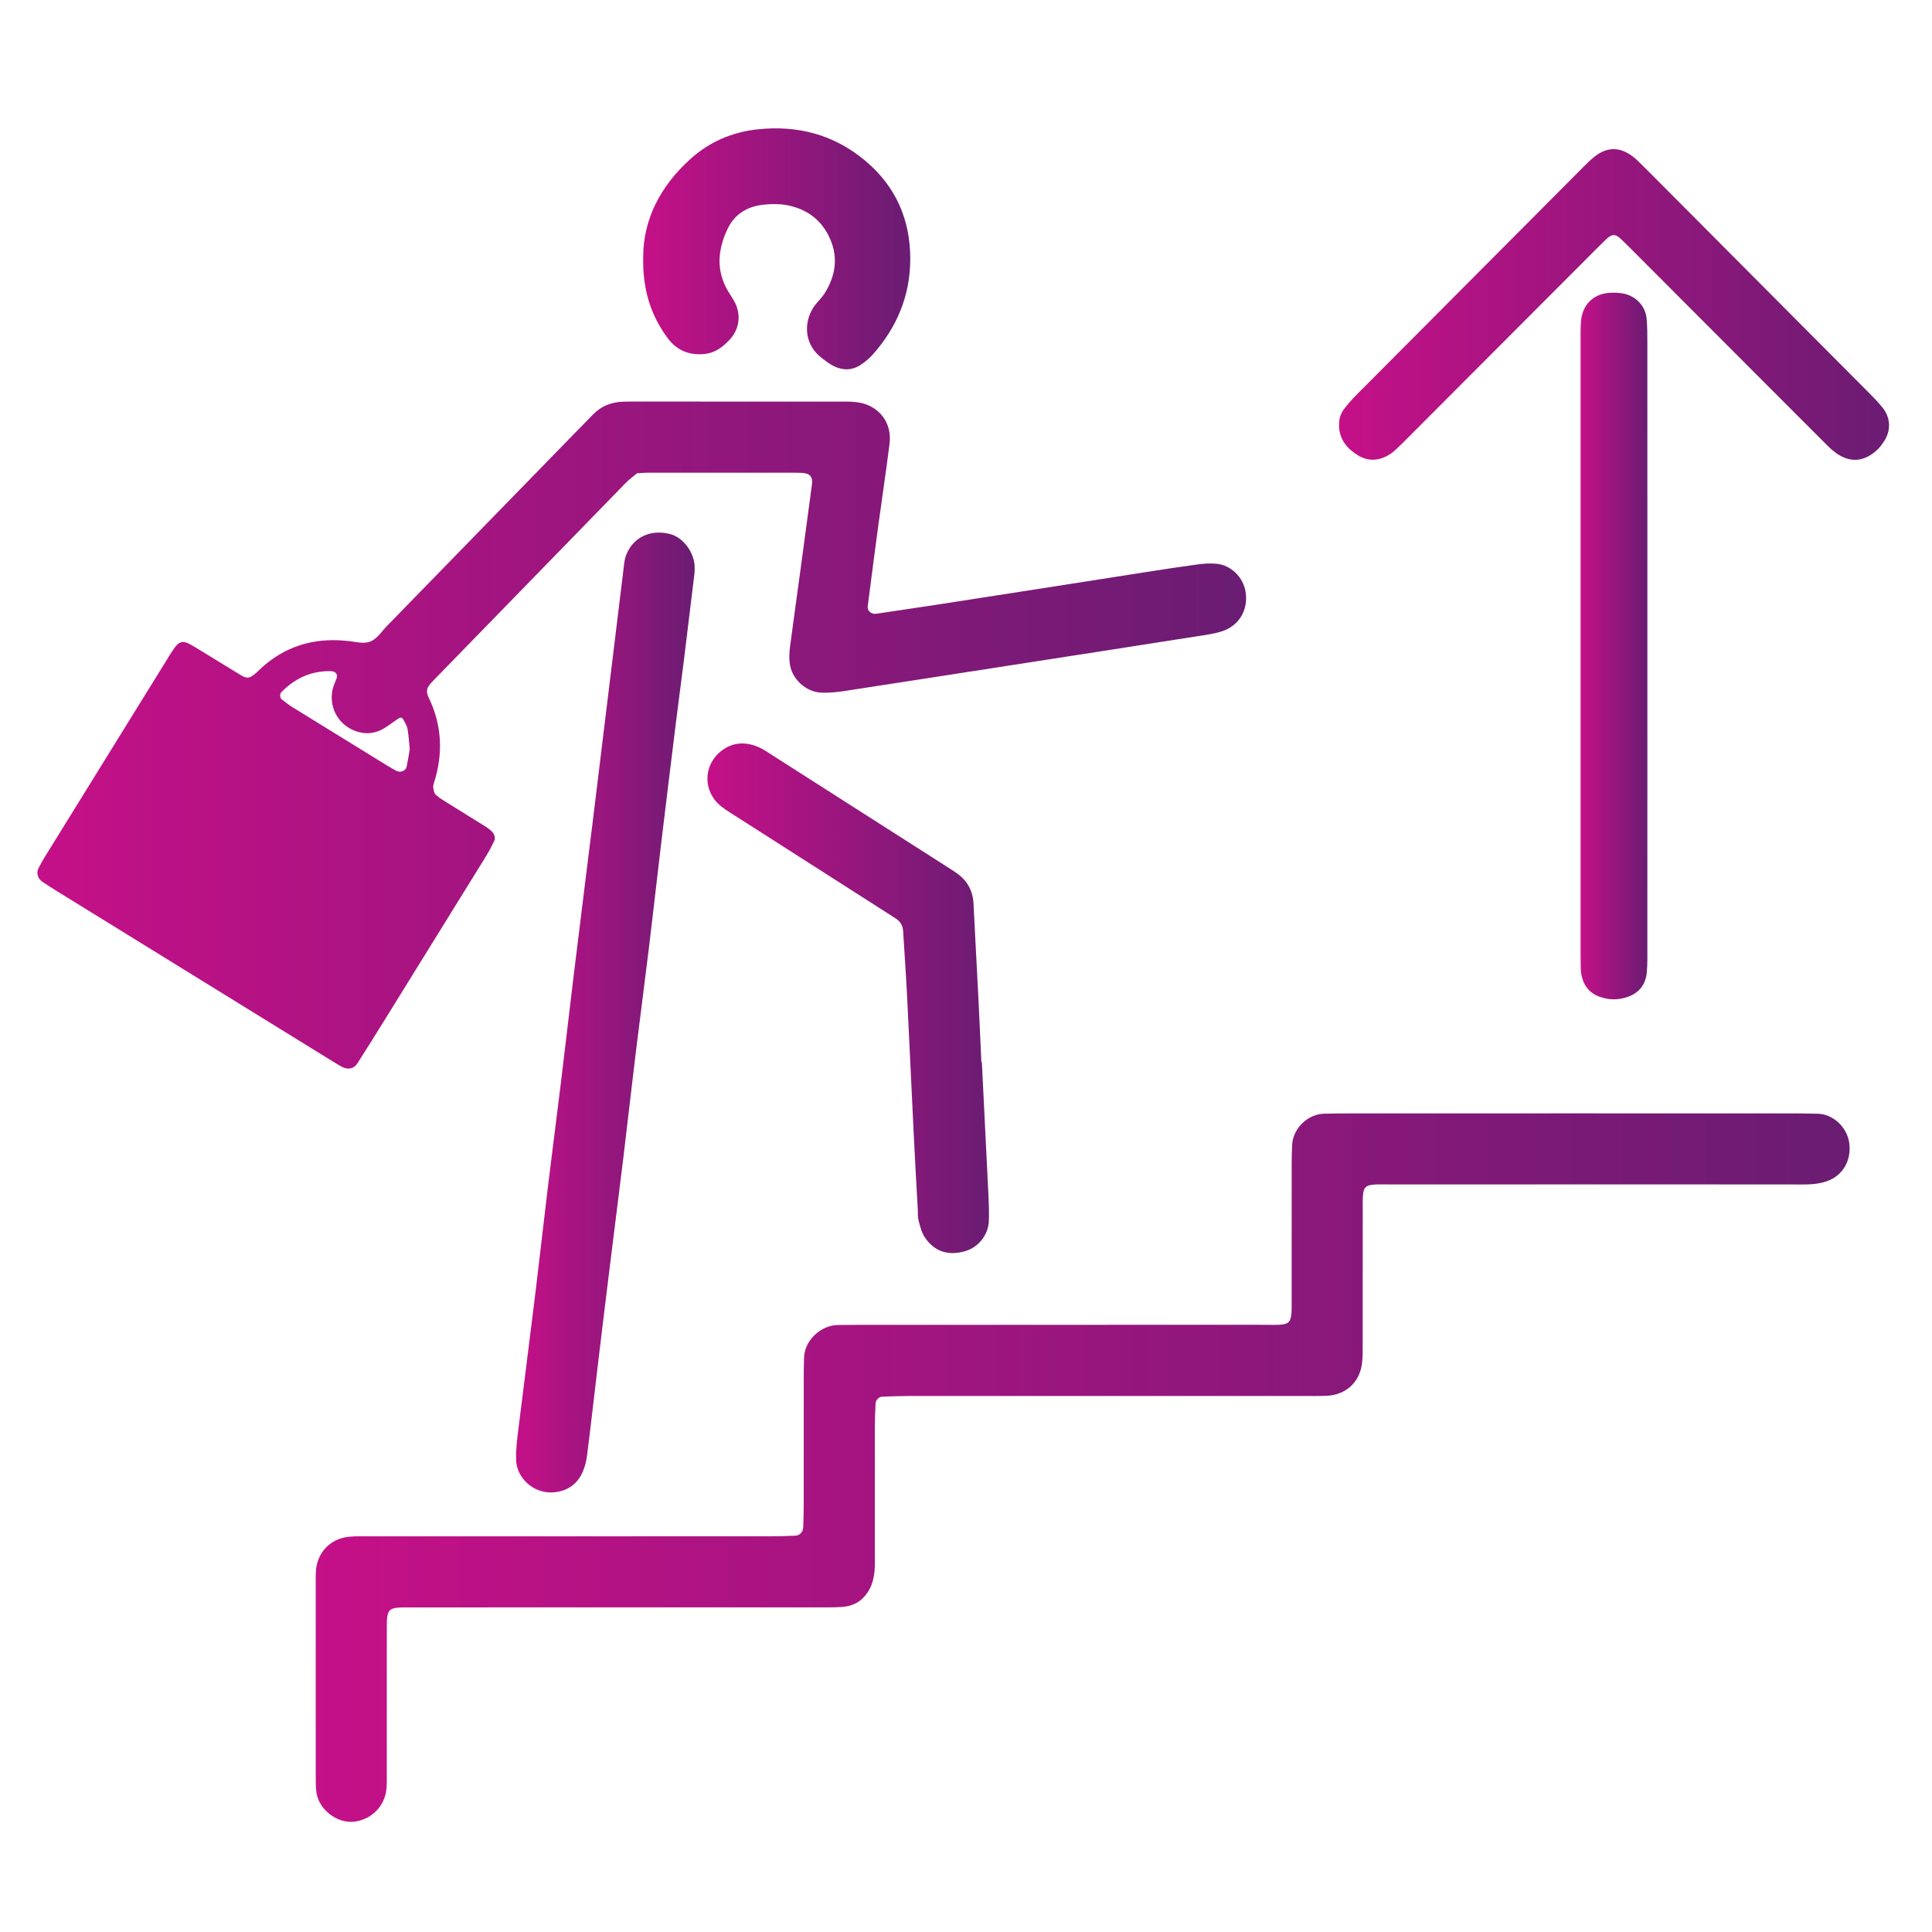 <?xml version="1.0" encoding="utf-8"?>
<!-- Generator: Adobe Illustrator 25.1.0, SVG Export Plug-In . SVG Version: 6.00 Build 0)  -->
<svg version="1.1" xmlns="http://www.w3.org/2000/svg" xmlns:xlink="http://www.w3.org/1999/xlink" x="0px" y="0px"
	 viewBox="0 0 618 618" style="enable-background:new 0 0 618 618;" xml:space="preserve">
<style type="text/css">
	.st0{fill:url(#SVGID_1_);}
	.st1{fill:url(#SVGID_2_);}
	.st2{fill:url(#SVGID_3_);}
	.st3{fill:url(#SVGID_4_);}
	.st4{fill:url(#SVGID_5_);}
	.st5{fill:url(#SVGID_6_);}
	.st6{fill:url(#SVGID_7_);}
	.st7{fill:#FFFFFF;}
	.st8{fill:url(#SVGID_8_);}
	.st9{fill:url(#SVGID_9_);}
	.st10{fill:url(#SVGID_10_);}
	.st11{fill:url(#SVGID_11_);}
	.st12{fill:url(#SVGID_12_);}
	.st13{fill:url(#SVGID_13_);}
	.st14{fill:url(#SVGID_14_);}
	.st15{fill:url(#SVGID_15_);}
	.st16{fill:url(#SVGID_16_);}
	.st17{fill:url(#SVGID_17_);}
	.st18{fill:url(#SVGID_18_);}
	.st19{fill:url(#SVGID_19_);}
	.st20{fill:url(#SVGID_20_);}
	.st21{fill:url(#SVGID_21_);}
	.st22{fill:url(#SVGID_22_);}
</style>
<g id="Icons_Colours">
	<linearGradient id="SVGID_1_" gradientUnits="userSpaceOnUse" x1="11.964" y1="235.12" x2="398.622" y2="235.12">
		<stop  offset="0" style="stop-color:#C51088"/>
		<stop  offset="1" style="stop-color:#6A1C73"/>
	</linearGradient>
	<path class="st0" d="M203.78,151.38c-1.21,1.03-2.55,1.99-3.68,3.15c-20.65,21.18-41.29,42.39-61.91,63.6
		c-0.56,0.58-1,1.28-1.32,1.7c-0.58,1.4-0.15,2.45,0.31,3.42c4.22,8.84,4.61,17.89,1.64,27.16c-0.16,0.51-0.31,1.1-0.22,1.61
		c0.14,0.77,0.28,1.71,0.79,2.19c0.98,0.93,2.18,1.64,3.34,2.37c4.18,2.62,8.39,5.18,12.56,7.81c0.91,0.58,1.84,1.25,2.47,2.09
		c0.43,0.57,0.7,1.67,0.44,2.26c-0.89,1.99-1.96,3.9-3.11,5.76c-10.65,17.24-21.32,34.46-32,51.68c-2.88,4.65-5.78,9.3-8.73,13.91
		c-1.17,1.83-3.04,2.18-5.02,1.14c-0.48-0.26-0.96-0.53-1.43-0.81c-1.17-0.71-2.33-1.43-3.5-2.15c-28.67-17.69-57.34-35.39-86-53.09
		c-1.63-1.01-3.25-2.04-4.84-3.11c-1.48-1-2.02-2.84-1.27-4.31c0.62-1.22,1.27-2.42,1.99-3.58c13.25-21.43,26.51-42.84,39.77-64.26
		c0.29-0.47,0.59-0.93,0.88-1.39c2.45-3.76,3.37-4,7.27-1.64c4.92,2.98,9.8,6.03,14.72,9.01c2.15,1.3,2.96,1.15,5.05-0.71
		c0.82-0.73,1.59-1.51,2.42-2.23c6.75-5.8,14.6-8.45,23.47-8.17c1.09,0.04,2.19,0.14,3.28,0.23c2.17,0.18,4.45,0.87,6.49,0.43
		c2.76-0.58,4.25-3.29,6.14-5.22c20.47-20.98,40.91-41.99,61.36-62.99c1.53-1.57,3.08-3.12,4.6-4.69c2.62-2.7,5.86-3.94,9.57-4.06
		c1.64-0.05,3.29-0.04,4.93-0.04c21.1,0,42.21-0.01,63.31,0.01c2.19,0,4.41-0.08,6.57,0.2c6.91,0.89,11.29,6.41,10.42,13.29
		c-1.13,8.96-2.48,17.89-3.69,26.84c-1.13,8.41-2.22,16.82-3.3,25.24c-0.17,1.34,1.21,2.52,2.66,2.3
		c7.04-1.04,14.09-2.08,21.13-3.16c12.99-2,25.98-4.04,38.96-6.06c8.66-1.35,17.31-2.73,25.97-4.07c5.68-0.88,11.37-1.76,17.06-2.53
		c1.89-0.25,3.83-0.34,5.73-0.18c4.67,0.39,8.64,4.32,9.37,8.99c0.9,5.71-2.01,10.27-6.36,12.15c-2.23,0.96-4.74,1.37-7.16,1.75
		c-20.83,3.28-41.67,6.5-62.51,9.73c-17.59,2.73-35.18,5.47-52.77,8.16c-2.16,0.33-4.37,0.5-6.55,0.47
		c-5.29-0.08-10.01-4.47-10.51-9.72c-0.15-1.62-0.08-3.29,0.13-4.91c1.18-8.95,2.43-17.9,3.65-26.85
		c1.14-8.41,2.27-16.82,3.38-25.23c0.31-2.38-0.74-3.5-3.24-3.61c-0.82-0.04-1.64-0.06-2.47-0.06c-15.35,0-30.7-0.01-46.05,0.01
		C206.65,151.18,205.28,151.3,203.78,151.38z M131.07,239.65c-0.23-2.22-0.34-4.4-0.72-6.54c-0.18-1.02-0.85-1.96-1.33-2.93
		c-0.3-0.6-0.85-0.81-1.4-0.45c-1.58,1.03-3.07,2.2-4.68,3.19c-2.42,1.48-5.07,1.99-7.87,1.33c-6.23-1.47-10.04-7.42-8.69-13.66
		c0.29-1.32,0.93-2.55,1.37-3.84c0.36-1.08-0.52-2.02-1.78-2.06c-6.4-0.18-11.66,2.28-16.05,6.8c-0.45,0.46-0.37,1.79,0.16,2.19
		c1.08,0.82,2.13,1.69,3.28,2.41c10.2,6.32,20.42,12.61,30.64,18.9c0.93,0.57,1.89,1.09,2.85,1.61c1.22,0.65,2.96-0.04,3.23-1.36
		C130.47,243.39,130.75,241.51,131.07,239.65z"/>
	<linearGradient id="SVGID_2_" gradientUnits="userSpaceOnUse" x1="101.008" y1="469.447" x2="591.648" y2="469.447">
		<stop  offset="0" style="stop-color:#C51088"/>
		<stop  offset="1" style="stop-color:#6A1C73"/>
	</linearGradient>
	<path class="st1" d="M502.57,356.14c23.85,0,47.69,0,71.54,0.01c2.47,0,4.93,0.07,7.4,0.11c4.57,0.08,9.25,4.02,10.01,9.29
		c0.8,5.55-2.02,10.56-7.25,12.33c-1.53,0.52-3.19,0.81-4.81,0.92c-2.46,0.16-4.93,0.07-7.4,0.07c-41.94,0-83.87-0.02-125.81,0.01
		c-11.25,0.01-10.3-1.02-10.34,9.98c-0.04,13.69,0,27.38-0.02,41.07c0,2.19,0.06,4.4-0.27,6.55c-0.89,5.89-5.23,9.7-11.26,10
		c-2.46,0.12-4.93,0.06-7.4,0.06c-42.21,0-84.42,0-126.63,0.01c-2.74,0-5.47,0.12-8.21,0.22c-0.99,0.04-2,1.11-2.05,2.17
		c-0.11,2.46-0.22,4.92-0.23,7.38c-0.02,13.42-0.01,26.83-0.01,40.25c0,1.92,0.11,3.85-0.07,5.75c-0.15,1.61-0.43,3.28-1.04,4.77
		c-1.7,4.12-4.79,6.61-9.32,6.93c-2.73,0.19-5.48,0.14-8.22,0.14c-41.39,0.01-82.77,0.01-124.16,0.01c-1.92,0-3.84,0.01-5.76,0
		c-7.59-0.05-7.55,0.12-7.53,7.92c0,1.64,0,3.29,0,4.93c0,13.14,0,26.29-0.01,39.43c0,1.92,0.06,3.84-0.11,5.75
		c-0.49,5.42-4.58,9.66-9.98,10.47c-5.62,0.84-11.73-3.77-12.44-9.48c-0.2-1.62-0.19-3.28-0.19-4.92
		c-0.01-20.81-0.01-41.62-0.01-62.43c0-1.1-0.01-2.19,0.06-3.28c0.38-5.84,4.48-10.29,10.34-10.96c2.44-0.28,4.93-0.17,7.39-0.17
		c42.48-0.01,84.97,0,127.45-0.01c2.74,0,5.48-0.08,8.21-0.19c1.4-0.06,2.44-1.21,2.5-2.74c0.09-2.46,0.14-4.92,0.15-7.39
		c0.01-13.42,0-26.83,0.01-40.25c0-2.19,0.03-4.38,0.1-6.57c0.16-5.68,5.54-10.39,10.76-10.44c2.47-0.02,4.93-0.06,7.4-0.06
		c42.48,0,84.97,0.01,127.45-0.01c11.12-0.01,10.35,1.09,10.36-10c0.02-13.69,0-27.38,0.01-41.07c0-2.19,0.02-4.38,0.15-6.57
		c0.32-5.38,5.19-9.82,10.29-9.89c2.47-0.03,4.93-0.09,7.4-0.09C454.88,356.13,478.73,356.14,502.57,356.14z"/>
	<linearGradient id="SVGID_3_" gradientUnits="userSpaceOnUse" x1="165.083" y1="323.895" x2="222.22" y2="323.895">
		<stop  offset="0" style="stop-color:#C51088"/>
		<stop  offset="1" style="stop-color:#6A1C73"/>
	</linearGradient>
	<path class="st2" d="M165.09,464.59c0.1-1.25,0.19-3.17,0.43-5.07c1.92-15.47,3.9-30.93,5.8-46.41
		c1.36-11.13,2.59-22.28,3.94-33.41c1.35-11.13,2.81-22.25,4.16-33.38c1.36-11.13,2.63-22.27,3.98-33.41
		c1.35-11.13,2.74-22.26,4.12-33.39c0.71-5.7,1.43-11.4,2.13-17.1c2.16-17.65,4.3-35.29,6.45-52.94c1.09-8.96,2.19-17.92,3.28-26.88
		c0.1-0.81,0.19-1.63,0.29-2.45c0.7-5.73,5.93-11.43,14.56-9.35c4.19,1.01,7.79,5.73,7.97,10.4c0.03,0.82,0.01,1.65-0.08,2.46
		c-1.15,9.5-2.3,19.01-3.48,28.51c-0.78,6.24-1.63,12.47-2.4,18.72c-1.61,13.03-3.21,26.06-4.77,39.09
		c-1.33,11.13-2.57,22.28-3.92,33.41c-1.35,11.13-2.83,22.25-4.19,33.38c-1.36,11.13-2.6,22.28-3.95,33.41
		c-1.35,11.13-2.78,22.25-4.15,33.38c-1.27,10.32-2.54,20.63-3.77,30.95c-1.24,10.32-2.39,20.65-3.69,30.96
		c-0.23,1.87-0.71,3.79-1.48,5.51c-1.86,4.13-5.38,6.24-9.76,6.41c-6.21,0.24-11.39-4.88-11.47-10.51
		C165.08,466.34,165.09,465.79,165.09,464.59z"/>
	<linearGradient id="SVGID_4_" gradientUnits="userSpaceOnUse" x1="428.32" y1="97.387" x2="604.25" y2="97.387">
		<stop  offset="0" style="stop-color:#C51088"/>
		<stop  offset="1" style="stop-color:#6A1C73"/>
	</linearGradient>
	<path class="st3" d="M428.33,136.32c-0.07-1.98,0.35-3.85,1.56-5.42c1.16-1.51,2.41-2.98,3.75-4.33
		c24.33-24.46,48.67-48.91,73.02-73.34c1.16-1.16,2.34-2.33,3.64-3.31c3.99-3.03,8.01-2.93,12.06,0.2c0.65,0.5,1.26,1.06,1.85,1.63
		c1.18,1.14,2.34,2.31,3.5,3.47c23.18,23.28,46.37,46.56,69.54,69.85c1.73,1.74,3.49,3.49,5.01,5.41c2.55,3.23,2.63,7.3,0.39,10.71
		c-0.6,0.91-1.25,1.81-2.03,2.56c-4.38,4.2-9.01,4.26-13.35,1.14c-1.54-1.11-2.88-2.52-4.23-3.87c-5.82-5.8-11.61-11.62-17.42-17.43
		c-14.12-14.15-28.24-28.29-42.36-42.44c-1.55-1.55-3.09-3.11-4.68-4.62c-1.89-1.8-2.94-1.78-4.88,0.08
		c-1.78,1.7-3.51,3.46-5.25,5.2c-18.95,18.99-37.91,37.99-56.86,56.98c-1.55,1.55-3.08,3.11-4.67,4.62
		c-0.79,0.75-1.63,1.48-2.56,2.04c-3.32,2.01-6.75,2.21-10.09,0.13C430.85,143.45,428.48,140.57,428.33,136.32z"/>
	<linearGradient id="SVGID_5_" gradientUnits="userSpaceOnUse" x1="505.589" y1="206.638" x2="526.959" y2="206.638">
		<stop  offset="0" style="stop-color:#C51088"/>
		<stop  offset="1" style="stop-color:#6A1C73"/>
	</linearGradient>
	<path class="st4" d="M526.96,207.61c0,31.75,0,63.51-0.01,95.26c0,2.74,0.07,5.49-0.19,8.2c-0.37,3.87-2.41,6.55-6.22,7.85
		c-2.98,1.01-5.87,0.99-8.84-0.07c-3.46-1.25-5.25-3.78-5.89-7.25c-0.15-0.8-0.16-1.63-0.18-2.45c-0.03-1.64-0.04-3.28-0.04-4.93
		c0-64.88,0-129.75,0-194.63c0-2.19-0.04-4.38,0.11-6.57c0.37-5.56,3.99-9.13,9.48-9.38c1.36-0.06,2.75,0,4.08,0.26
		c3.91,0.74,7.01,3.91,7.42,7.79c0.29,2.71,0.26,5.46,0.27,8.2C526.96,142.45,526.96,175.03,526.96,207.61z"/>
	<linearGradient id="SVGID_6_" gradientUnits="userSpaceOnUse" x1="226.263" y1="319.327" x2="316.345" y2="319.327">
		<stop  offset="0" style="stop-color:#C51088"/>
		<stop  offset="1" style="stop-color:#6A1C73"/>
	</linearGradient>
	<path class="st5" d="M314.08,339.81c0.12,2.46,0.24,4.91,0.36,7.37c0.6,12.01,1.21,24.02,1.78,36.03c0.12,2.45,0.17,4.92,0.09,7.37
		c-0.12,4-2.96,8.31-7.66,9.66c-5.06,1.45-9.69,0.34-12.9-4.56c-1.01-1.54-1.44-3.51-1.94-5.33c-0.28-1.03-0.16-2.17-0.22-3.26
		c-0.42-7.64-0.87-15.28-1.24-22.92c-0.75-15.29-1.44-30.57-2.21-45.86c-0.35-6.82-0.83-13.64-1.25-20.46
		c-0.11-1.75-0.88-3.11-2.38-4.06c-1.85-1.16-3.68-2.36-5.52-3.54c-14.97-9.57-29.95-19.13-44.92-28.71
		c-1.84-1.18-3.74-2.29-5.44-3.66c-5.86-4.71-5.79-13.11,0.16-17.72c3.57-2.77,7.58-2.93,11.63-1.27c1.75,0.72,3.34,1.86,4.95,2.89
		c18.44,11.77,36.87,23.55,55.3,35.32c1.15,0.74,2.31,1.46,3.43,2.25c3.32,2.37,5.1,5.58,5.3,9.69c0.51,10.37,1.09,20.74,1.61,31.11
		c0.33,6.55,0.61,13.1,0.91,19.65C313.95,339.81,314.02,339.81,314.08,339.81z"/>
	<linearGradient id="SVGID_7_" gradientUnits="userSpaceOnUse" x1="205.728" y1="79.594" x2="291.172" y2="79.594">
		<stop  offset="0" style="stop-color:#C51088"/>
		<stop  offset="1" style="stop-color:#6A1C73"/>
	</linearGradient>
	<path class="st6" d="M205.74,82.05c0.04-11.82,5.46-22.47,15.05-31.14c6.07-5.49,13.33-8.64,21.39-9.52
		c12.77-1.4,24.43,1.56,34.47,9.92c9.9,8.25,14.56,18.94,14.52,31.67c-0.04,11.7-4.33,21.85-12.09,30.54
		c-1.08,1.21-2.38,2.26-3.73,3.16c-2.72,1.82-5.68,1.89-8.57,0.47c-1.45-0.71-2.77-1.74-4.05-2.75c-6.31-4.94-5.26-12.65-1.99-16.82
		c1.01-1.29,2.24-2.44,3.09-3.82c3.36-5.43,4.35-11.2,1.76-17.2c-2.7-6.26-7.64-9.88-14.28-11c-2.39-0.4-4.93-0.34-7.36-0.05
		c-4.91,0.58-8.9,2.97-11.09,7.46c-3.28,6.72-3.95,13.59,0.13,20.34c0.71,1.17,1.52,2.29,2.12,3.51c2.06,4.19,1.32,8.76-1.94,12.09
		c-2.13,2.18-4.47,3.96-7.69,4.31c-5.09,0.55-9.11-1.17-12.1-5.3C208.05,100.58,205.51,92.39,205.74,82.05z"/>
</g>
<g id="Guides">
</g>
</svg>
